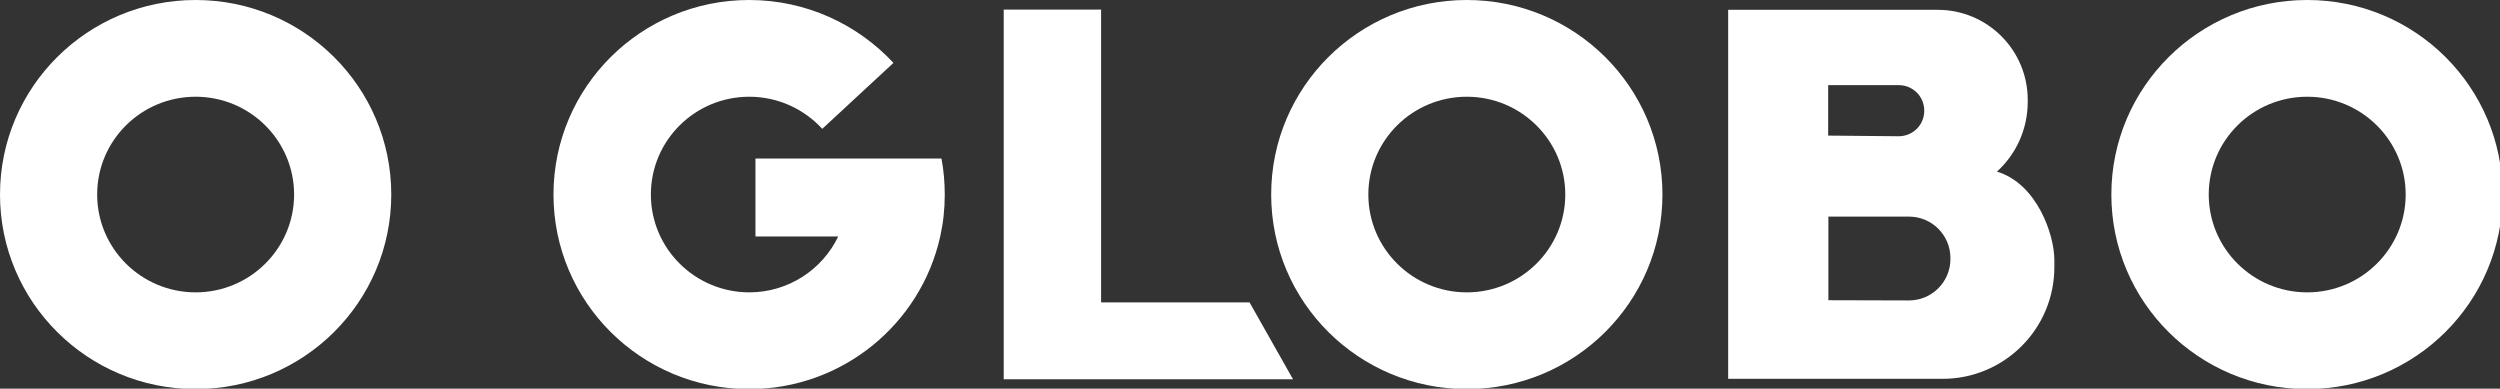 <?xml version="1.0" encoding="UTF-8" standalone="no"?><!DOCTYPE svg PUBLIC "-//W3C//DTD SVG 1.1//EN" "http://www.w3.org/Graphics/SVG/1.1/DTD/svg11.dtd"><svg width="100%" height="100%" viewBox="0 0 1145 178" version="1.1" xmlns="http://www.w3.org/2000/svg" xmlns:xlink="http://www.w3.org/1999/xlink" xml:space="preserve" xmlns:serif="http://www.serif.com/" style="fill-rule:evenodd;clip-rule:evenodd;stroke-linejoin:round;stroke-miterlimit:2;"><rect x="0" y="0" width="1145" height="178" fill="#333333" stroke="none"/><g><path d="M89.6,0c-49.5,0 -89.6,39.9 -89.6,89.1c0,49.2 40.1,89.1 89.6,89.1c49.5,-0 89.6,-39.9 89.6,-89.1c-0,-49.2 -40.1,-89.1 -89.6,-89.1Zm-0,133.9c-24.9,0 -45.1,-20.1 -45.1,-44.8c-0,-24.8 20.2,-44.8 45.1,-44.8c24.9,0 45.1,20.1 45.1,44.8c-0,24.7 -20.2,44.8 -45.1,44.8Z" style="fill:#fff;fill-rule:nonzero;"/><path d="M671.8,0c-49.5,0 -89.6,39.9 -89.6,89.1c-0,49.2 40.1,89.1 89.6,89.1c49.5,-0 89.6,-39.9 89.6,-89.1c-0,-49.2 -40.1,-89.1 -89.6,-89.1Zm-0,133.9c-24.9,0 -45.1,-20.1 -45.1,-44.8c-0,-24.8 20.2,-44.8 45.1,-44.8c24.9,0 45.1,20.1 45.1,44.8c-0,24.7 -20.2,44.8 -45.1,44.8Z" style="fill:#fff;fill-rule:nonzero;"/><path d="M1056.7,0c-49.5,0 -89.7,39.9 -89.7,89.1c0,49.2 40.1,89.1 89.6,89.1c49.5,-0 89.6,-39.9 89.6,-89.1c0,-49.2 -40,-89.1 -89.5,-89.1Zm0,133.9c-24.9,0 -45.1,-20.1 -45.1,-44.8c0,-24.8 20.2,-44.8 45.1,-44.8c24.9,0 45.1,20.1 45.1,44.8c0,24.7 -20.2,44.8 -45.1,44.8Z" style="fill:#fff;fill-rule:nonzero;"/><path d="M431.2,72.6l-85.2,-0l-0,35.7l37.9,-0c-7.2,15.1 -22.8,25.6 -40.7,25.6c-24.9,0 -45.1,-20.1 -45.1,-44.8c-0,-24.8 20.2,-44.8 45.1,-44.8c13.2,0 25.1,5.7 33.4,14.7l32.6,-30.2c-16.5,-17.7 -40,-28.8 -66.1,-28.8c-49.5,0 -89.6,39.9 -89.6,89.1c0,49.2 40.1,89.1 89.6,89.1c42.8,0 78.6,-29.9 87.5,-69.8c1.4,-6.2 2.1,-12.6 2.1,-19.3c-0,-5.6 -0.5,-11.2 -1.5,-16.5Z" style="fill:#fff;fill-rule:nonzero;"/><path d="M572.3,138.5l-68,0l-0,-134.1l-44.6,-0l-0,169.3l132.5,-0l-19.9,-35.2Z" style="fill:#fff;fill-rule:nonzero;"/><path d="M914.6,78.6c8.7,-7.9 14.1,-19.3 14.1,-32l0,-0.9c0,-22.7 -18.4,-41.2 -41.2,-41.2l-96,-0l0,169l98.2,0c28.3,0 51.2,-22.9 51.2,-51.2l0,-3.2c-0,-11.7 -8,-35 -26.3,-40.5Zm-77.3,-39.6l32.4,0c6.4,0 11.6,5.2 11.6,11.6l-0,0.2c-0,6.4 -5.2,11.6 -11.7,11.6l-32.3,-0.3l-0,-23.1Zm56,79.6c-0,10.5 -8.5,19 -19,19l-36.9,-0.1l-0,-38.3l36.9,-0c10.5,-0 19,8.5 19,19l-0,0.4Z" style="fill:#fff;fill-rule:nonzero;"/></g></svg>
